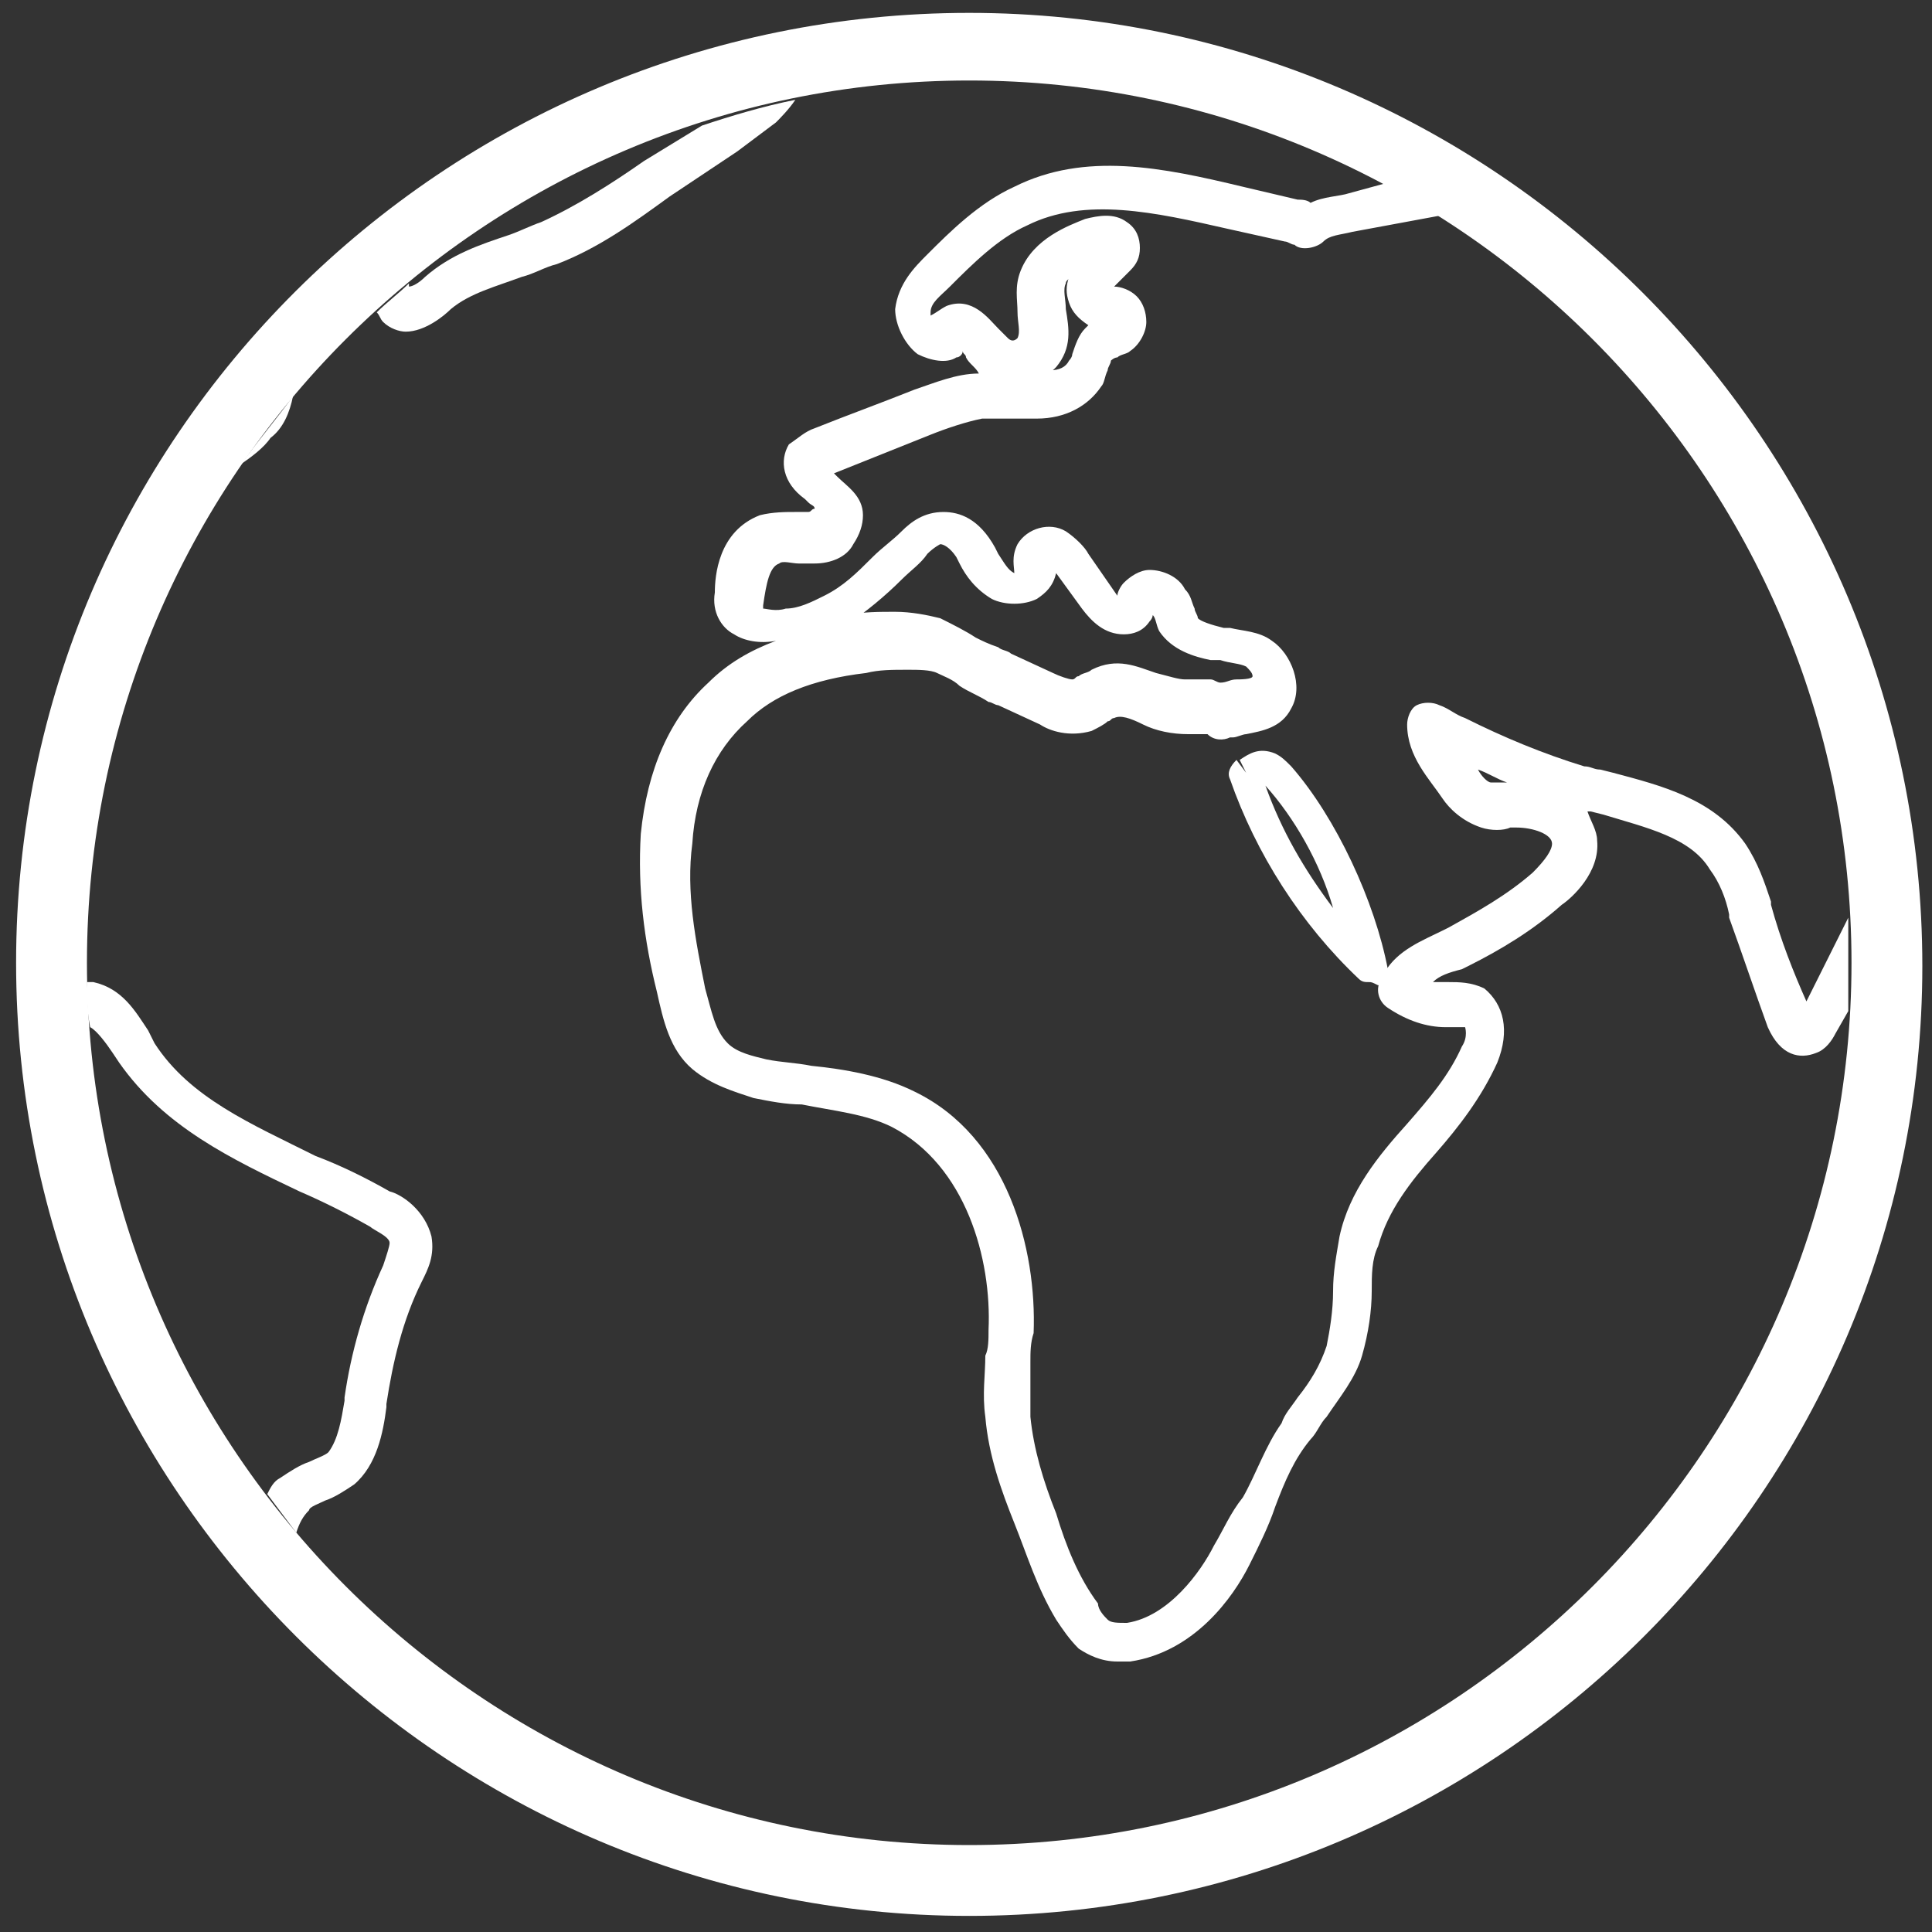 <?xml version="1.0" encoding="utf-8"?>
<!-- Generator: Adobe Illustrator 24.3.0, SVG Export Plug-In . SVG Version: 6.00 Build 0)  -->
<svg version="1.1" id="Layer_1" xmlns="http://www.w3.org/2000/svg" xmlns:xlink="http://www.w3.org/1999/xlink" x="0px" y="0px"
	 viewBox="0 0 60 60" style="enable-background:new 0 0 60 60;" xml:space="preserve">
<rect x="0" y="0" width="60" height="60" fill="#333333" stroke="none"/>
<style type="text/css">
	.st0{fill:#FFFFFF;}
	.st1{fill:none;}
</style>
<g>
	<path class="st0" d="M42.5,30.5c-0.1,0-0.2,0-0.3-0.1c-1.8-1.7-3.2-3.9-4-6.2c-0.1-0.2,0-0.4,0.2-0.6l0.3,0.4l-0.2-0.4
		c0.3-0.2,0.6-0.4,1.1-0.2c0.2,0.1,0.3,0.2,0.5,0.4c1.4,1.6,2.6,4.2,3,6.3c0,0.2-0.1,0.4-0.3,0.5C42.6,30.5,42.6,30.5,42.5,30.5z
		 M39.3,24.4c0.5,1.4,1.2,2.6,2.1,3.8C41,26.8,40.2,25.4,39.3,24.4z"/>
</g>
<g>
	<g>
		<path class="st0" d="M30.1,59.5c-16.3,0-29.6-13.3-29.6-29.6S13.8,0.4,30.1,0.4s29.6,13.3,29.6,29.6S46.4,59.5,30.1,59.5z
			 M30.1,2.5C15,2.5,2.7,14.8,2.7,29.9S15,57.3,30.1,57.3c15.1,0,27.4-12.3,27.4-27.4S45.2,2.5,30.1,2.5z"/>
	</g>
</g>
<g>
	<path class="st1" d="M44.8,6.9l-2.7,0.5c-0.3,0.1-0.7,0.1-0.9,0.3c-0.2,0.2-0.6,0.3-0.9,0.1c-0.1-0.1-0.2-0.1-0.3-0.1l-1.8-0.4
		c-2.3-0.5-4.4-1-6.2-0.1c-0.9,0.4-1.6,1.2-2.4,1.9c-0.3,0.3-0.6,0.6-0.6,0.8c0,0,0,0.1,0,0.1c0.1-0.1,0.3-0.2,0.5-0.3
		c0.8-0.3,1.3,0.4,1.6,0.7c0.1,0.1,0.2,0.2,0.3,0.3c0.1,0.1,0.2,0,0.3,0c0.1-0.1,0.1-0.4,0-0.8c0-0.4-0.1-0.9,0.1-1.3
		c0.3-1,1.5-1.4,2-1.6c0.3-0.1,0.9-0.2,1.3,0.1c0.2,0.2,0.4,0.4,0.4,0.8c0,0.3-0.1,0.5-0.3,0.7c-0.1,0.1-0.3,0.3-0.4,0.4
		c0,0-0.1,0.1-0.1,0.1c0.2,0,0.5,0,0.7,0.3c0.2,0.2,0.3,0.5,0.3,0.8c0,0.4-0.2,0.7-0.5,0.9C35.1,11,35,11,34.8,11.1
		c-0.1,0-0.2,0.1-0.2,0.1c0,0-0.1,0.2-0.1,0.3c-0.1,0.2-0.1,0.3-0.2,0.5c-0.3,0.6-1.1,1-2,1c-0.3,0-0.6,0-0.9,0c-0.3,0-0.5,0-0.8,0
		c-0.5,0-1.1,0.2-1.6,0.5c-1,0.4-2,0.8-3,1.2c0,0,0,0,0,0l0.1,0.1c0.3,0.2,0.7,0.6,0.8,1.2c0,0.3-0.1,0.7-0.3,0.9
		c-0.3,0.3-0.8,0.5-1.2,0.6c-0.2,0-0.4,0-0.5,0c-0.2,0-0.4,0-0.6,0c-0.3,0.1-0.5,0.5-0.5,1.3c0,0,0,0.1,0,0.1c0.1,0,0.4,0.1,0.7,0
		c0.4-0.1,0.8-0.2,1.2-0.4c0.5-0.3,1-0.8,1.5-1.2c0.3-0.3,0.6-0.6,0.9-0.8c0.3-0.3,0.8-0.6,1.3-0.6c0.4,0,1,0.2,1.6,1.1L31,17
		c0.2,0.3,0.3,0.5,0.5,0.6c0,0,0,0,0,0c-0.1-0.2-0.1-0.6,0.1-0.9c0.3-0.5,0.9-0.7,1.5-0.4c0.4,0.2,0.6,0.5,0.7,0.7l0.9,1.3
		c0-0.1,0.1-0.3,0.2-0.4c0.2-0.3,0.5-0.4,0.8-0.4c0,0,0,0,0,0c0.4,0,0.9,0.3,1.1,0.6c0.1,0.2,0.2,0.4,0.3,0.6c0,0.1,0.1,0.3,0.1,0.3
		c0.1,0.2,0.4,0.3,0.8,0.3l0.2,0c0.4,0.1,0.9,0.1,1.3,0.4c0.7,0.4,1.1,1.4,0.6,2.1c-0.3,0.6-1,0.7-1.4,0.8c-0.1,0-0.3,0-0.4,0.1
		c0,0-0.1,0-0.1,0c-0.2,0.1-0.5,0.1-0.7-0.1c-0.1,0-0.2,0-0.3,0c-0.1,0-0.2,0-0.3,0c-0.5,0-1-0.1-1.4-0.3c-0.4-0.2-0.7-0.3-0.9-0.2
		c-0.1,0-0.1,0.1-0.2,0.1c-0.1,0.1-0.3,0.2-0.5,0.3c-0.6,0.2-1.2-0.1-1.6-0.2L31,21.8c-0.1,0-0.2-0.1-0.3-0.1
		c-0.3-0.1-0.6-0.3-0.9-0.5c-0.2-0.2-0.5-0.3-0.7-0.4c-0.3-0.1-0.6-0.1-0.9-0.1c0,0,0,0,0,0c-0.4,0-0.8,0-1.3,0.1
		c-1.7,0.3-2.9,0.8-3.7,1.5c-0.9,0.9-1.5,2.2-1.7,3.8c-0.1,1.5,0.1,3,0.4,4.5c0.1,0.7,0.3,1.3,0.7,1.7c0.3,0.3,0.8,0.4,1.2,0.5
		c0.5,0.1,0.9,0.2,1.4,0.2c1.1,0.2,2.2,0.3,3.2,0.8c2.9,1.4,3.8,5,3.7,7.5c0,0.3,0,0.6-0.1,0.9c0,0.6-0.1,1.1,0,1.7
		c0.1,1,0.4,2,0.8,3c0.3,1,0.7,2,1.2,2.9c0.1,0.2,0.2,0.3,0.3,0.5c0.1,0.1,0.3,0.1,0.6,0.1c1.4-0.2,2.3-1.6,2.7-2.4
		c0.3-0.5,0.5-1.1,0.8-1.6c0.3-0.8,0.7-1.6,1.2-2.3c0.2-0.3,0.3-0.5,0.5-0.8c0.4-0.5,0.7-1,0.9-1.6c0.2-0.5,0.2-1.1,0.2-1.7
		c0-0.5,0-1.1,0.2-1.7c0.3-1.4,1.2-2.5,2.1-3.5c0.7-0.8,1.3-1.6,1.7-2.4c0.1-0.3,0.1-0.6,0.1-0.6c0,0-0.3,0-0.4,0l-0.2,0
		c-0.6,0-1.2-0.2-1.8-0.6c-0.3-0.2-0.4-0.6-0.2-0.9c0-0.1,0.1-0.1,0.1-0.2c0.5-0.7,1.2-1,1.8-1.3l0.2-0.1c0.9-0.4,1.8-1,2.6-1.7
		c0.4-0.4,0.6-0.7,0.6-0.9c0-0.3-0.6-0.6-1.1-0.5l-0.2,0c-0.3,0-0.6,0.1-0.9,0c-0.6-0.2-0.9-0.6-1.2-0.9c-0.5-0.6-1.1-1.3-1.1-2.3
		c0-0.2,0.1-0.5,0.3-0.6s0.5-0.1,0.7,0c0.3,0.2,0.5,0.3,0.8,0.4c1.2,0.6,2.4,1.1,3.7,1.5c0.2,0,0.3,0.1,0.5,0.1l0.4,0.1
		c1.5,0.4,3.1,0.9,4.1,2.2c0.4,0.6,0.6,1.2,0.8,1.8l0,0.1c0.3,1,0.7,2.1,1.1,3.1l1.3-2.6C57,19.5,52.1,11.5,44.8,6.9z"/>
	<path class="st1" d="M13.2,8.6c0.8-0.6,1.7-1,2.6-1.3c0.3-0.1,0.7-0.2,1-0.4C17.9,6.5,19,5.7,20,5l1.7-1.2c-3.3,1.1-6.4,2.8-9,4.9
		c0,0,0,0.1,0,0.1C12.8,8.8,13,8.7,13.2,8.6z"/>
	<path class="st1" d="M33.2,11.1c0.1-0.2,0.2-0.5,0.4-0.8c0-0.1,0.1-0.1,0.1-0.1c-0.3-0.1-0.5-0.4-0.6-0.7c-0.1-0.3-0.1-0.5,0-0.8
		c-0.1,0.1-0.1,0.1-0.1,0.2c-0.1,0.2,0,0.5,0,0.8c0.1,0.5,0.1,1.2-0.3,1.8c-0.1,0.1-0.2,0.2-0.2,0.2c0.3-0.1,0.5-0.2,0.6-0.3
		C33.2,11.2,33.2,11.2,33.2,11.1z"/>
	<path class="st1" d="M56.5,32.8c-0.5,0.2-1.2,0.1-1.5-0.8c-0.5-1.1-0.9-2.2-1.2-3.4l0-0.1c-0.2-0.5-0.3-1-0.6-1.4
		c-0.7-1-2-1.3-3.3-1.7l-0.4-0.1c0,0-0.1,0-0.1,0c0.2,0.2,0.3,0.5,0.3,0.9c0.1,1-0.8,1.8-1.1,2c-0.9,0.8-1.8,1.4-2.9,1.9L45.3,30
		c-0.3,0.1-0.6,0.3-0.9,0.4c0.1,0,0.2,0,0.3,0l0.2,0c0.3,0,0.7,0,1.1,0.2c0.7,0.4,0.8,1.3,0.4,2.3c-0.4,1.1-1.2,1.9-1.9,2.8
		c-0.8,1-1.6,1.9-1.8,2.9c-0.1,0.4-0.1,0.9-0.2,1.4c0,0.7-0.1,1.3-0.3,2c-0.2,0.7-0.7,1.4-1.1,1.9c-0.2,0.2-0.3,0.5-0.5,0.7
		c-0.4,0.7-0.7,1.4-1.1,2.1c-0.2,0.6-0.5,1.2-0.8,1.8c-0.5,1-1.8,2.8-3.7,3c-0.2,0-0.3,0-0.4,0c-0.5,0-0.9-0.1-1.2-0.4
		c-0.3-0.3-0.6-0.6-0.7-0.9c-0.5-1-0.9-2-1.3-3c-0.4-1-0.8-2.2-0.9-3.3c0-0.6,0-1.3,0-1.9c0-0.3,0-0.6,0.1-0.8
		c0.1-2.2-0.6-5.1-3-6.3c-0.8-0.4-1.8-0.6-2.8-0.7c-0.5-0.1-1-0.1-1.5-0.2c-0.6-0.1-1.3-0.3-1.9-0.9c-0.7-0.6-0.9-1.5-1.1-2.4
		c-0.3-1.6-0.6-3.2-0.5-4.9c0.2-1.9,0.9-3.6,2.1-4.7c0.6-0.5,1.3-0.9,2.1-1.3c-0.5,0-0.9,0-1.3-0.2c-0.5-0.2-0.7-0.7-0.6-1.3
		c0-0.5,0.2-2,1.4-2.4c0.4-0.1,0.8-0.1,1.1-0.1c0.1,0,0.3,0,0.4,0c0.1,0,0.2,0,0.2-0.1c-0.1-0.1-0.2-0.1-0.2-0.2l-0.1-0.1
		c-0.6-0.5-0.8-1.2-0.5-1.7c0.2-0.3,0.5-0.5,0.8-0.5c1-0.4,2-0.8,3.1-1.2c0.6-0.2,1.3-0.5,2-0.5c-0.2-0.2-0.3-0.3-0.4-0.5
		c0-0.1-0.1-0.1-0.1-0.2c-0.1,0.1-0.1,0.1-0.2,0.2c-0.4,0.2-0.8,0.2-1.2-0.1c-0.5-0.3-0.7-0.8-0.7-1.4c0.1-0.8,0.6-1.3,1-1.7
		c0.8-0.8,1.6-1.6,2.7-2.1c2.2-1,4.6-0.6,7.1,0l1.7,0.4c0.1,0,0.3,0.1,0.4,0.1c0.4-0.2,0.8-0.3,1.2-0.3l1.2-0.2
		c-3.9-2.1-8.3-3.3-13-3.3c-1.9,0-3.7,0.2-5.5,0.6c-0.2,0.4-0.4,0.6-0.6,0.7c-0.4,0.3-0.8,0.6-1.2,0.9l-2.1,1.4
		c-1.1,0.8-2.2,1.5-3.5,2.1c-0.3,0.1-0.7,0.3-1.1,0.4c-0.8,0.3-1.6,0.5-2.2,1c-0.3,0.2-0.8,0.7-1.4,0.7c-0.2,0-0.5-0.1-0.7-0.3
		c-0.1-0.1-0.2-0.2-0.2-0.3c-0.9,0.8-1.7,1.7-2.5,2.6c-0.1,0.5-0.3,1-0.7,1.4c-0.3,0.3-0.6,0.6-0.9,0.8c-3,4.4-4.8,9.7-4.8,15.5
		c0,0.2,0,0.3,0,0.5c0.1,0,0.2,0,0.2,0c0.8,0.2,1.3,0.9,1.7,1.5l0.2,0.3c1.2,1.7,3,2.6,5,3.5c0.8,0.4,1.5,0.7,2.3,1.1
		c0.3,0.2,1.1,0.6,1.3,1.4c0,0,0,0,0,0c0.1,0.5-0.1,1-0.3,1.4c-0.6,1.2-0.9,2.5-1.1,3.8l0,0.1c-0.1,0.8-0.2,1.7-1,2.4
		c-0.3,0.3-0.6,0.4-0.9,0.5c-0.2,0.1-0.4,0.2-0.6,0.3c-0.2,0.2-0.3,0.4-0.4,0.7c5,6,12.5,9.7,20.9,9.7c14.6,0,26.5-11.4,27.3-25.8
		l-0.4,0.7C57,32.4,56.8,32.6,56.5,32.8z"/>
	<path class="st1" d="M9.5,45.4c0.2-0.1,0.4-0.2,0.6-0.3c0.4-0.3,0.4-0.9,0.5-1.6l0-0.1c0.2-1.4,0.6-2.8,1.2-4.1
		c0.1-0.3,0.2-0.5,0.2-0.7c0-0.2-0.5-0.5-0.6-0.5c-0.7-0.4-1.5-0.8-2.2-1.1c-2.1-1-4.2-2-5.6-3.9l-0.2-0.3C3.3,32.4,3,32,2.8,31.9
		c0.4,5.4,2.3,10.4,5.4,14.5c0.1-0.2,0.2-0.3,0.4-0.5C8.9,45.7,9.2,45.5,9.5,45.4z"/>
	<path class="st1" d="M46.3,24.3c0.1,0,0.2,0,0.4,0c-0.3-0.1-0.6-0.2-0.9-0.4C46,24,46.2,24.2,46.3,24.3z"/>
	<path class="st1" d="M28.1,19.4c0.4,0,0.9,0.1,1.4,0.2c0.4,0.1,0.8,0.3,1.1,0.6c0.2,0.1,0.4,0.2,0.7,0.3c0.1,0.1,0.3,0.1,0.4,0.2
		l1.3,0.6c0.1,0.1,0.5,0.2,0.6,0.2c0,0,0.1-0.1,0.2-0.1c0.1-0.1,0.2-0.2,0.4-0.2c0.7-0.3,1.4-0.1,2,0.1c0.3,0.1,0.6,0.2,0.9,0.2
		c0.1,0,0.1,0,0.2,0c0.1,0,0.3,0,0.4,0c0.1,0,0.2,0,0.2,0c0.1,0,0.2,0.1,0.3,0.1c0.2,0,0.3-0.1,0.5-0.1c0.2,0,0.5-0.1,0.5-0.1
		c0,0-0.1-0.2-0.2-0.3c-0.2-0.1-0.5-0.2-0.8-0.2l-0.3,0c-0.5-0.1-1.2-0.3-1.6-0.9c-0.1-0.2-0.2-0.3-0.2-0.5c0,0.1-0.1,0.2-0.1,0.2
		c-0.2,0.3-0.5,0.4-0.8,0.4c-0.5,0-1-0.4-1.3-0.8L32.8,18c-0.1,0.3-0.3,0.6-0.6,0.8c-0.4,0.2-1,0.2-1.4,0c-0.5-0.3-0.7-0.7-1-1.1
		l-0.1-0.2c-0.2-0.3-0.4-0.4-0.5-0.4c0,0,0,0,0,0c-0.1,0-0.2,0.1-0.4,0.3c-0.3,0.2-0.6,0.5-0.8,0.8c-0.5,0.5-1,1-1.7,1.4
		c-0.1,0.1-0.2,0.1-0.3,0.2c0.2,0,0.4-0.1,0.6-0.1C27.1,19.4,27.6,19.4,28.1,19.4z"/>
	<path class="st0" d="M55,28.1l0-0.1c-0.2-0.6-0.4-1.2-0.8-1.8c-1-1.4-2.6-1.8-4.1-2.2l-0.4-0.1c-0.2,0-0.3-0.1-0.5-0.1
		c-1.3-0.4-2.5-0.9-3.7-1.5c-0.3-0.1-0.5-0.3-0.8-0.4c-0.2-0.1-0.5-0.1-0.7,0s-0.3,0.4-0.3,0.6c0,1,0.7,1.7,1.1,2.3
		c0.2,0.3,0.6,0.7,1.2,0.9c0.3,0.1,0.7,0.1,0.9,0l0.2,0c0.5,0,1.1,0.2,1.1,0.5c0,0.2-0.2,0.5-0.6,0.9c-0.8,0.7-1.7,1.2-2.6,1.7
		l-0.2,0.1c-0.6,0.3-1.4,0.6-1.8,1.3c0,0.1-0.1,0.1-0.1,0.2c-0.2,0.3-0.1,0.7,0.2,0.9c0.6,0.4,1.2,0.6,1.8,0.6l0.2,0
		c0.1,0,0.3,0,0.4,0c0,0,0.1,0.3-0.1,0.6c-0.4,0.9-1,1.6-1.7,2.4c-0.9,1-1.8,2.1-2.1,3.5c-0.1,0.6-0.2,1.1-0.2,1.7
		c0,0.6-0.1,1.2-0.2,1.7c-0.2,0.6-0.5,1.1-0.9,1.6c-0.2,0.3-0.4,0.5-0.5,0.8c-0.5,0.7-0.8,1.6-1.2,2.3C38.2,47,38,47.5,37.7,48
		c-0.4,0.8-1.4,2.2-2.7,2.4c-0.3,0-0.5,0-0.6-0.1c-0.1-0.1-0.3-0.3-0.3-0.5C33.5,49,33.1,48,32.8,47c-0.4-1-0.7-2-0.8-3
		c0-0.5,0-1.1,0-1.7c0-0.3,0-0.6,0.1-0.9c0.1-2.6-0.8-6.1-3.7-7.5c-1-0.5-2.2-0.7-3.2-0.8c-0.5-0.1-0.9-0.1-1.4-0.2
		c-0.4-0.1-0.9-0.2-1.2-0.5c-0.4-0.4-0.5-1-0.7-1.7c-0.3-1.5-0.6-3-0.4-4.5c0.1-1.6,0.7-2.9,1.7-3.8c0.8-0.8,2-1.3,3.7-1.5
		c0.4-0.1,0.8-0.1,1.3-0.1c0,0,0,0,0,0c0.3,0,0.7,0,0.9,0.1c0.2,0.1,0.5,0.2,0.7,0.4c0.3,0.2,0.6,0.3,0.9,0.5c0.1,0,0.2,0.1,0.3,0.1
		l1.3,0.6c0.3,0.2,0.9,0.4,1.6,0.2c0.2-0.1,0.4-0.2,0.5-0.3c0.1,0,0.1-0.1,0.2-0.1c0.2-0.1,0.5,0,0.9,0.2c0.4,0.2,0.9,0.3,1.4,0.3
		c0.1,0,0.2,0,0.3,0c0.1,0,0.2,0,0.3,0c0.2,0.2,0.5,0.2,0.7,0.1c0,0,0.1,0,0.1,0c0.1,0,0.3-0.1,0.4-0.1c0.5-0.1,1.1-0.2,1.4-0.8
		c0.4-0.7,0-1.7-0.6-2.1c-0.4-0.3-0.9-0.3-1.3-0.4l-0.2,0c-0.4-0.1-0.7-0.2-0.8-0.3c0-0.1-0.1-0.2-0.1-0.3c-0.1-0.2-0.1-0.4-0.3-0.6
		c-0.2-0.4-0.7-0.6-1.1-0.6c0,0,0,0,0,0c-0.3,0-0.6,0.2-0.8,0.4c-0.1,0.1-0.2,0.3-0.2,0.4l-0.9-1.3c-0.1-0.2-0.4-0.5-0.7-0.7
		c-0.5-0.3-1.2-0.1-1.5,0.4c-0.2,0.4-0.1,0.7-0.1,0.9c0,0,0,0,0,0c-0.2-0.1-0.3-0.3-0.5-0.6l-0.1-0.2c-0.5-0.9-1.1-1.1-1.6-1.1
		c-0.6,0-1,0.3-1.3,0.6c-0.3,0.3-0.6,0.5-0.9,0.8c-0.5,0.5-0.9,0.9-1.5,1.2c-0.4,0.2-0.8,0.4-1.2,0.4c-0.3,0.1-0.6,0-0.7,0
		c0,0,0-0.1,0-0.1c0.1-0.7,0.2-1.2,0.5-1.3c0.1-0.1,0.4,0,0.6,0c0.2,0,0.4,0,0.5,0c0.5,0,1-0.2,1.2-0.6c0.2-0.3,0.3-0.6,0.3-0.9
		c0-0.6-0.5-0.9-0.8-1.2l-0.1-0.1c0,0,0,0,0,0c1-0.4,2-0.8,3-1.2c0.5-0.2,1.1-0.4,1.6-0.5c0.3,0,0.5,0,0.8,0c0.3,0,0.6,0,0.9,0
		c0.9,0,1.6-0.4,2-1c0.1-0.1,0.1-0.3,0.2-0.5c0-0.1,0.1-0.2,0.1-0.3c0,0,0.1-0.1,0.2-0.1c0.1-0.1,0.3-0.1,0.4-0.2
		c0.3-0.2,0.5-0.6,0.5-0.9c0-0.3-0.1-0.6-0.3-0.8c-0.2-0.2-0.5-0.3-0.7-0.3c0,0,0.1-0.1,0.1-0.1c0.1-0.1,0.3-0.3,0.4-0.4
		c0.2-0.2,0.3-0.4,0.3-0.7c0-0.3-0.1-0.6-0.4-0.8c-0.4-0.3-0.9-0.2-1.3-0.1c-0.5,0.2-1.6,0.6-2,1.6c-0.2,0.5-0.1,0.9-0.1,1.3
		c0,0.3,0.1,0.6,0,0.8c-0.1,0.1-0.2,0.1-0.3,0c-0.1-0.1-0.2-0.2-0.3-0.3c-0.3-0.3-0.8-1-1.6-0.7c-0.2,0.1-0.3,0.2-0.5,0.3
		c0,0,0-0.1,0-0.1c0-0.3,0.3-0.5,0.6-0.8c0.7-0.7,1.5-1.5,2.4-1.9c1.8-0.9,4-0.4,6.2,0.1l1.8,0.4c0.1,0,0.2,0.1,0.3,0.1
		c0.2,0.2,0.7,0.1,0.9-0.1c0.2-0.2,0.5-0.2,0.9-0.3l2.7-0.5c-0.6-0.4-1.1-0.7-1.7-1L41.9,6c-0.3,0.1-0.8,0.1-1.2,0.3
		c-0.1-0.1-0.3-0.1-0.4-0.1l-1.7-0.4c-2.5-0.6-4.9-1.1-7.1,0c-1.1,0.5-2,1.4-2.7,2.1c-0.4,0.4-0.9,0.9-1,1.7c0,0.5,0.3,1.1,0.7,1.4
		c0.4,0.2,0.9,0.3,1.2,0.1c0.1,0,0.2-0.1,0.2-0.2c0,0.1,0.1,0.1,0.1,0.2c0.1,0.2,0.3,0.3,0.4,0.5c-0.7,0-1.4,0.3-2,0.5
		c-1,0.4-2.1,0.8-3.1,1.2c-0.3,0.1-0.5,0.3-0.8,0.5c-0.3,0.5-0.2,1.2,0.5,1.7l0.1,0.1c0.1,0.1,0.2,0.1,0.2,0.2
		c-0.1,0-0.1,0.1-0.2,0.1c-0.1,0-0.3,0-0.4,0c-0.3,0-0.7,0-1.1,0.1c-1.3,0.5-1.4,1.9-1.4,2.4c-0.1,0.6,0.2,1.1,0.6,1.3
		c0.3,0.2,0.8,0.3,1.3,0.2c-0.8,0.3-1.5,0.7-2.1,1.3c-1.2,1.1-1.9,2.7-2.1,4.7c-0.1,1.7,0.1,3.3,0.5,4.9c0.2,0.9,0.4,1.8,1.1,2.4
		c0.6,0.5,1.3,0.7,1.9,0.9c0.5,0.1,1,0.2,1.5,0.2c1,0.2,2,0.3,2.8,0.7c2.3,1.2,3.1,4.1,3,6.3c0,0.3,0,0.6-0.1,0.8
		c0,0.6-0.1,1.2,0,1.9c0.1,1.2,0.5,2.3,0.9,3.3c0.4,1,0.7,2,1.3,3c0.2,0.3,0.4,0.6,0.7,0.9c0.3,0.2,0.7,0.4,1.2,0.4
		c0.1,0,0.3,0,0.4,0c2-0.3,3.2-2,3.7-3c0.3-0.6,0.6-1.2,0.8-1.8c0.3-0.8,0.6-1.5,1.1-2.1c0.2-0.2,0.3-0.5,0.5-0.7
		c0.4-0.6,0.9-1.2,1.1-1.9c0.2-0.7,0.3-1.4,0.3-2c0-0.5,0-1,0.2-1.4c0.3-1.1,1-2,1.8-2.9c0.7-0.8,1.4-1.7,1.9-2.8
		c0.4-1,0.2-1.8-0.4-2.3c-0.4-0.2-0.8-0.2-1.1-0.2l-0.2,0c-0.1,0-0.2,0-0.3,0c0.2-0.2,0.5-0.3,0.9-0.4l0.2-0.1c1-0.5,2-1.1,2.9-1.9
		c0.3-0.2,1.2-1,1.1-2c0-0.3-0.2-0.6-0.3-0.9c0,0,0.1,0,0.1,0l0.4,0.1c1.3,0.4,2.7,0.7,3.3,1.7c0.3,0.4,0.5,0.9,0.6,1.4l0,0.1
		c0.4,1.1,0.8,2.3,1.2,3.4c0.4,0.9,1,1,1.5,0.8c0.3-0.1,0.5-0.4,0.6-0.6l0.4-0.7c0-0.5,0-1,0-1.6c0-0.4,0-0.9,0-1.3l-1.3,2.6
		C55.7,30.2,55.3,29.2,55,28.1z M46.3,24.3c-0.1,0-0.3-0.2-0.4-0.4c0.3,0.1,0.6,0.3,0.9,0.4C46.6,24.3,46.4,24.3,46.3,24.3z
		 M26.3,19.4c0.6-0.4,1.2-0.9,1.7-1.4c0.3-0.3,0.6-0.5,0.8-0.8c0.2-0.2,0.4-0.3,0.4-0.3c0,0,0,0,0,0c0.1,0,0.3,0.1,0.5,0.4l0.1,0.2
		c0.2,0.4,0.5,0.8,1,1.1c0.4,0.2,1,0.2,1.4,0c0.3-0.2,0.5-0.4,0.6-0.8l0.8,1.1c0.3,0.4,0.7,0.8,1.3,0.8c0.3,0,0.6-0.1,0.8-0.4
		c0.1-0.1,0.1-0.2,0.1-0.2c0.1,0.1,0.1,0.3,0.2,0.5c0.4,0.6,1.1,0.8,1.6,0.9l0.3,0c0.3,0.1,0.6,0.1,0.8,0.2c0.1,0.1,0.2,0.2,0.2,0.3
		c0,0.1-0.4,0.1-0.5,0.1c-0.2,0-0.3,0.1-0.5,0.1c-0.1,0-0.2-0.1-0.3-0.1c-0.1,0-0.2,0-0.2,0c-0.2,0-0.3,0-0.4,0c-0.1,0-0.1,0-0.2,0
		c-0.2,0-0.5-0.1-0.9-0.2c-0.6-0.2-1.2-0.5-2-0.1c-0.1,0.1-0.3,0.1-0.4,0.2c-0.1,0-0.1,0.1-0.2,0.1c-0.1,0-0.4-0.1-0.6-0.2l-1.3-0.6
		c-0.1-0.1-0.3-0.1-0.4-0.2c-0.3-0.1-0.5-0.2-0.7-0.3c-0.3-0.2-0.7-0.4-1.1-0.6c-0.4-0.1-0.9-0.2-1.4-0.2c-0.5,0-1,0-1.5,0.1
		c-0.2,0-0.4,0.1-0.6,0.1C26.1,19.6,26.2,19.5,26.3,19.4z M34.2,7.6C34.2,7.6,34.2,7.6,34.2,7.6C34.2,7.6,34.2,7.6,34.2,7.6z
		 M32.8,11.4c0.5-0.6,0.4-1.2,0.3-1.8c0-0.3-0.1-0.6,0-0.8c0-0.1,0.1-0.1,0.1-0.2c-0.1,0.3-0.1,0.5,0,0.8c0.1,0.3,0.3,0.5,0.6,0.7
		c0,0-0.1,0.1-0.1,0.1c-0.2,0.2-0.3,0.5-0.4,0.8c0,0.1-0.1,0.2-0.1,0.2c-0.1,0.2-0.3,0.3-0.6,0.3C32.6,11.6,32.7,11.5,32.8,11.4z
		 M23.6,18.7C23.6,18.7,23.6,18.7,23.6,18.7C23.6,18.7,23.6,18.7,23.6,18.7z"/>
	<path class="st0" d="M9.1,12.3C8.6,13,8,13.7,7.5,14.4c0.3-0.2,0.7-0.5,0.9-0.8C8.8,13.3,9,12.8,9.1,12.3z"/>
	<path class="st0" d="M10.1,46.6c0.3-0.1,0.6-0.3,0.9-0.5c0.7-0.6,0.9-1.6,1-2.4l0-0.1c0.2-1.3,0.5-2.6,1.1-3.8
		c0.2-0.4,0.4-0.8,0.3-1.4c0,0,0,0,0,0c-0.2-0.8-0.9-1.3-1.3-1.4c-0.7-0.4-1.5-0.8-2.3-1.1c-2-1-3.9-1.8-5-3.5L4.6,32
		c-0.4-0.6-0.8-1.3-1.7-1.5c-0.1,0-0.2,0-0.2,0c0,0.5,0,0.9,0.1,1.4C3,32,3.3,32.4,3.5,32.7L3.7,33C5.1,35,7.2,36,9.3,37
		c0.7,0.3,1.5,0.7,2.2,1.1c0.1,0.1,0.6,0.3,0.6,0.5c0,0.1-0.1,0.4-0.2,0.7c-0.6,1.3-1,2.7-1.2,4.1l0,0.1c-0.1,0.6-0.2,1.2-0.5,1.6
		c-0.1,0.1-0.4,0.2-0.6,0.3c-0.3,0.1-0.6,0.3-0.9,0.5c-0.2,0.1-0.3,0.3-0.4,0.5c0.3,0.4,0.6,0.8,0.9,1.2c0.1-0.3,0.2-0.5,0.4-0.7
		C9.6,46.8,9.9,46.7,10.1,46.6z"/>
	<path class="st0" d="M12.6,10.3c0.6,0,1.2-0.5,1.4-0.7c0.6-0.5,1.4-0.7,2.2-1c0.4-0.1,0.7-0.3,1.1-0.4c1.3-0.5,2.4-1.3,3.5-2.1
		l2.1-1.4c0.4-0.3,0.8-0.6,1.2-0.9c0.1-0.1,0.4-0.4,0.6-0.7c-1,0.2-2,0.5-2.9,0.8L20,5c-1,0.7-2.1,1.4-3.2,1.9
		c-0.3,0.1-0.7,0.3-1,0.4c-0.9,0.3-1.8,0.6-2.6,1.3c-0.2,0.2-0.4,0.3-0.5,0.3c0,0,0-0.1,0-0.1c-0.3,0.3-0.7,0.6-1,0.9
		c0.1,0.1,0.1,0.2,0.2,0.3C12.1,10.2,12.4,10.3,12.6,10.3z M12.8,9L12.8,9L12.8,9z"/>
</g>
</svg>
